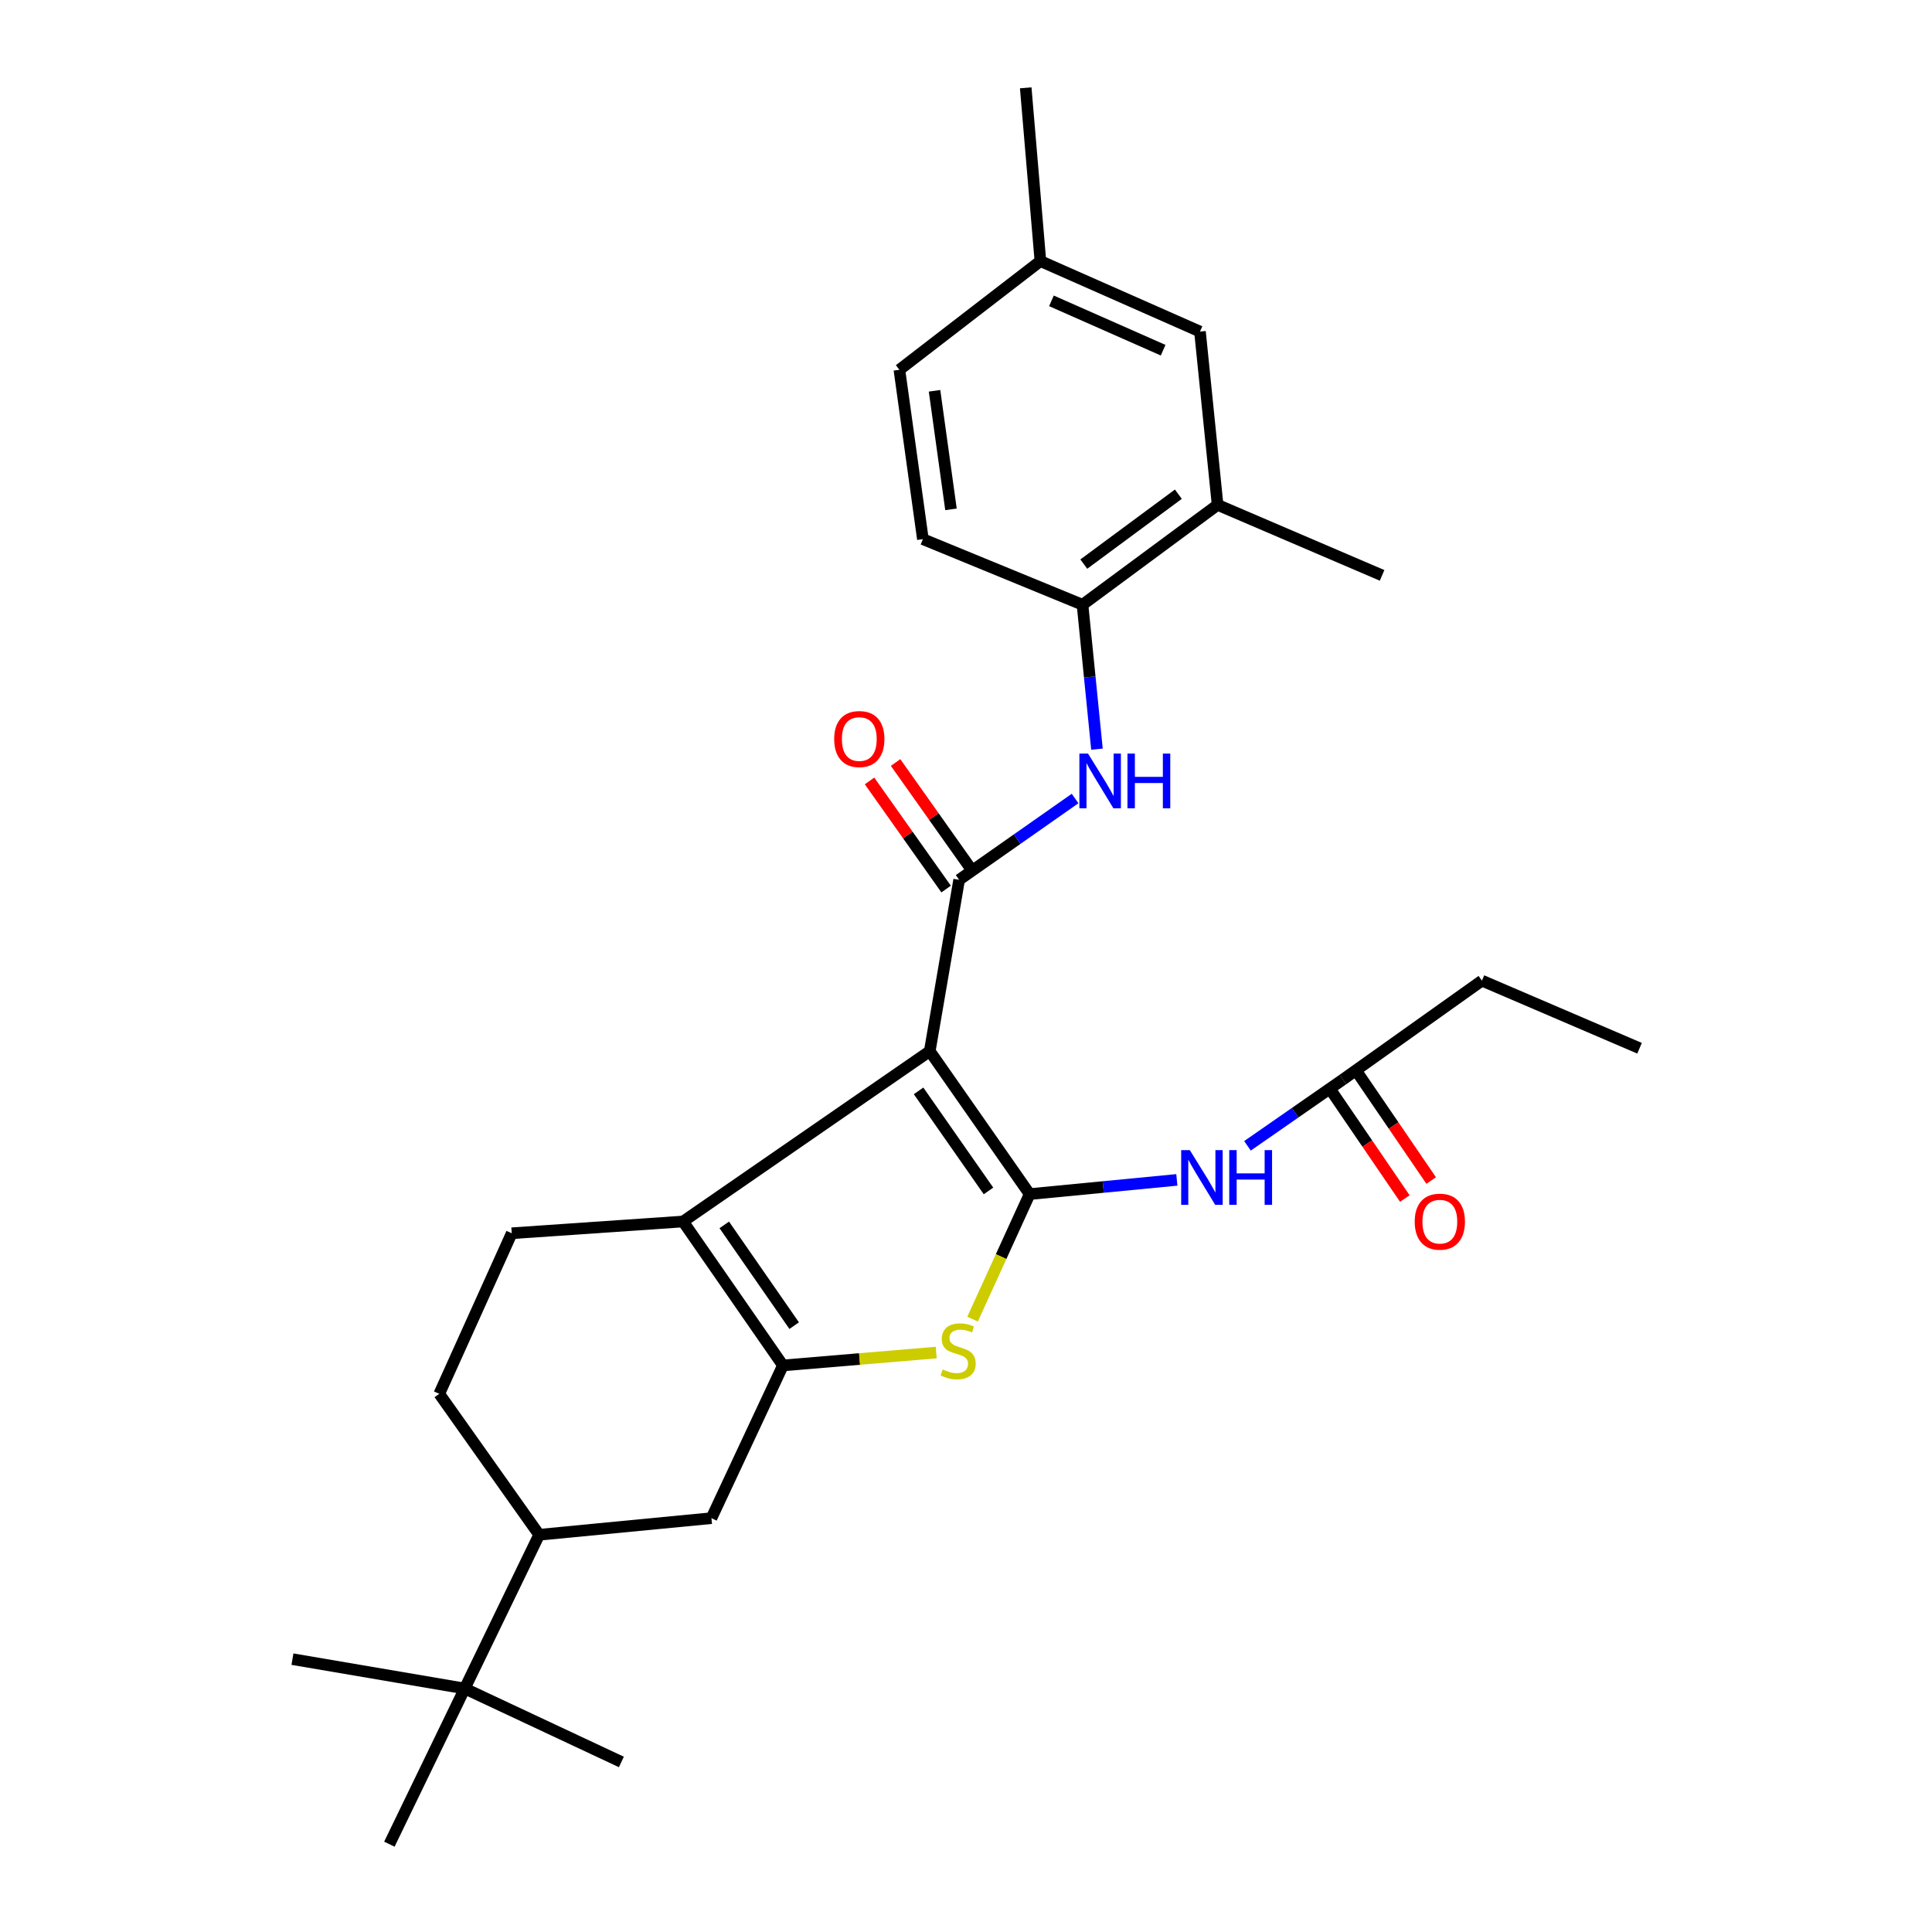 <?xml version='1.0' encoding='iso-8859-1'?>
<svg version='1.1' baseProfile='full'
              xmlns='http://www.w3.org/2000/svg'
                      xmlns:rdkit='http://www.rdkit.org/xml'
                      xmlns:xlink='http://www.w3.org/1999/xlink'
                  xml:space='preserve'
width='1000px' height='1000px' viewBox='0 0 1000 1000'>
<!-- END OF HEADER -->
<rect style='opacity:1.0;fill:#FFFFFF;stroke:none' width='1000' height='1000' x='0' y='0'> </rect>
<path class='bond-0' d='M 481.24,544.073 L 532.94,618.067' style='fill:none;fill-rule:evenodd;stroke:#000000;stroke-width:6px;stroke-linecap:butt;stroke-linejoin:miter;stroke-opacity:1' />
<path class='bond-0' d='M 475.453,564.635 L 511.643,616.43' style='fill:none;fill-rule:evenodd;stroke:#000000;stroke-width:6px;stroke-linecap:butt;stroke-linejoin:miter;stroke-opacity:1' />
<path class='bond-2' d='M 481.24,544.073 L 353.554,632.247' style='fill:none;fill-rule:evenodd;stroke:#000000;stroke-width:6px;stroke-linecap:butt;stroke-linejoin:miter;stroke-opacity:1' />
<path class='bond-3' d='M 481.24,544.073 L 496.448,455.394' style='fill:none;fill-rule:evenodd;stroke:#000000;stroke-width:6px;stroke-linecap:butt;stroke-linejoin:miter;stroke-opacity:1' />
<path class='bond-4' d='M 532.94,618.067 L 518.169,650.424' style='fill:none;fill-rule:evenodd;stroke:#000000;stroke-width:6px;stroke-linecap:butt;stroke-linejoin:miter;stroke-opacity:1' />
<path class='bond-4' d='M 518.169,650.424 L 503.397,682.78' style='fill:none;fill-rule:evenodd;stroke:#CCCC00;stroke-width:6px;stroke-linecap:butt;stroke-linejoin:miter;stroke-opacity:1' />
<path class='bond-5' d='M 532.94,618.067 L 571.038,614.389' style='fill:none;fill-rule:evenodd;stroke:#000000;stroke-width:6px;stroke-linecap:butt;stroke-linejoin:miter;stroke-opacity:1' />
<path class='bond-5' d='M 571.038,614.389 L 609.135,610.711' style='fill:none;fill-rule:evenodd;stroke:#0000FF;stroke-width:6px;stroke-linecap:butt;stroke-linejoin:miter;stroke-opacity:1' />
<path class='bond-1' d='M 405.245,706.746 L 353.554,632.247' style='fill:none;fill-rule:evenodd;stroke:#000000;stroke-width:6px;stroke-linecap:butt;stroke-linejoin:miter;stroke-opacity:1' />
<path class='bond-1' d='M 411.065,686.153 L 374.881,634.004' style='fill:none;fill-rule:evenodd;stroke:#000000;stroke-width:6px;stroke-linecap:butt;stroke-linejoin:miter;stroke-opacity:1' />
<path class='bond-7' d='M 405.245,706.746 L 368.239,785.797' style='fill:none;fill-rule:evenodd;stroke:#000000;stroke-width:6px;stroke-linecap:butt;stroke-linejoin:miter;stroke-opacity:1' />
<path class='bond-28' d='M 405.245,706.746 L 444.912,703.414' style='fill:none;fill-rule:evenodd;stroke:#000000;stroke-width:6px;stroke-linecap:butt;stroke-linejoin:miter;stroke-opacity:1' />
<path class='bond-28' d='M 444.912,703.414 L 484.579,700.082' style='fill:none;fill-rule:evenodd;stroke:#CCCC00;stroke-width:6px;stroke-linecap:butt;stroke-linejoin:miter;stroke-opacity:1' />
<path class='bond-9' d='M 353.554,632.247 L 264.875,638.332' style='fill:none;fill-rule:evenodd;stroke:#000000;stroke-width:6px;stroke-linecap:butt;stroke-linejoin:miter;stroke-opacity:1' />
<path class='bond-6' d='M 496.448,455.394 L 526.456,434.353' style='fill:none;fill-rule:evenodd;stroke:#000000;stroke-width:6px;stroke-linecap:butt;stroke-linejoin:miter;stroke-opacity:1' />
<path class='bond-6' d='M 526.456,434.353 L 556.464,413.311' style='fill:none;fill-rule:evenodd;stroke:#0000FF;stroke-width:6px;stroke-linecap:butt;stroke-linejoin:miter;stroke-opacity:1' />
<path class='bond-13' d='M 503.189,450.62 L 483.371,422.643' style='fill:none;fill-rule:evenodd;stroke:#000000;stroke-width:6px;stroke-linecap:butt;stroke-linejoin:miter;stroke-opacity:1' />
<path class='bond-13' d='M 483.371,422.643 L 463.554,394.667' style='fill:none;fill-rule:evenodd;stroke:#FF0000;stroke-width:6px;stroke-linecap:butt;stroke-linejoin:miter;stroke-opacity:1' />
<path class='bond-13' d='M 489.708,460.169 L 469.89,432.193' style='fill:none;fill-rule:evenodd;stroke:#000000;stroke-width:6px;stroke-linecap:butt;stroke-linejoin:miter;stroke-opacity:1' />
<path class='bond-13' d='M 469.89,432.193 L 450.073,404.216' style='fill:none;fill-rule:evenodd;stroke:#FF0000;stroke-width:6px;stroke-linecap:butt;stroke-linejoin:miter;stroke-opacity:1' />
<path class='bond-10' d='M 645.694,593.077 L 670.387,575.922' style='fill:none;fill-rule:evenodd;stroke:#0000FF;stroke-width:6px;stroke-linecap:butt;stroke-linejoin:miter;stroke-opacity:1' />
<path class='bond-10' d='M 670.387,575.922 L 695.081,558.767' style='fill:none;fill-rule:evenodd;stroke:#000000;stroke-width:6px;stroke-linecap:butt;stroke-linejoin:miter;stroke-opacity:1' />
<path class='bond-8' d='M 567.787,387.766 L 564.048,350.39' style='fill:none;fill-rule:evenodd;stroke:#0000FF;stroke-width:6px;stroke-linecap:butt;stroke-linejoin:miter;stroke-opacity:1' />
<path class='bond-8' d='M 564.048,350.39 L 560.309,313.015' style='fill:none;fill-rule:evenodd;stroke:#000000;stroke-width:6px;stroke-linecap:butt;stroke-linejoin:miter;stroke-opacity:1' />
<path class='bond-29' d='M 368.239,785.797 L 279.065,794.397' style='fill:none;fill-rule:evenodd;stroke:#000000;stroke-width:6px;stroke-linecap:butt;stroke-linejoin:miter;stroke-opacity:1' />
<path class='bond-12' d='M 560.309,313.015 L 630.228,261.323' style='fill:none;fill-rule:evenodd;stroke:#000000;stroke-width:6px;stroke-linecap:butt;stroke-linejoin:miter;stroke-opacity:1' />
<path class='bond-12' d='M 560.976,291.977 L 609.919,255.793' style='fill:none;fill-rule:evenodd;stroke:#000000;stroke-width:6px;stroke-linecap:butt;stroke-linejoin:miter;stroke-opacity:1' />
<path class='bond-18' d='M 560.309,313.015 L 477.688,279.065' style='fill:none;fill-rule:evenodd;stroke:#000000;stroke-width:6px;stroke-linecap:butt;stroke-linejoin:miter;stroke-opacity:1' />
<path class='bond-15' d='M 264.875,638.332 L 227.365,721.449' style='fill:none;fill-rule:evenodd;stroke:#000000;stroke-width:6px;stroke-linecap:butt;stroke-linejoin:miter;stroke-opacity:1' />
<path class='bond-17' d='M 688.259,563.426 L 707.699,591.893' style='fill:none;fill-rule:evenodd;stroke:#000000;stroke-width:6px;stroke-linecap:butt;stroke-linejoin:miter;stroke-opacity:1' />
<path class='bond-17' d='M 707.699,591.893 L 727.138,620.361' style='fill:none;fill-rule:evenodd;stroke:#FF0000;stroke-width:6px;stroke-linecap:butt;stroke-linejoin:miter;stroke-opacity:1' />
<path class='bond-17' d='M 701.902,554.109 L 721.342,582.577' style='fill:none;fill-rule:evenodd;stroke:#000000;stroke-width:6px;stroke-linecap:butt;stroke-linejoin:miter;stroke-opacity:1' />
<path class='bond-17' d='M 721.342,582.577 L 740.781,611.045' style='fill:none;fill-rule:evenodd;stroke:#FF0000;stroke-width:6px;stroke-linecap:butt;stroke-linejoin:miter;stroke-opacity:1' />
<path class='bond-21' d='M 695.081,558.767 L 767.046,507.581' style='fill:none;fill-rule:evenodd;stroke:#000000;stroke-width:6px;stroke-linecap:butt;stroke-linejoin:miter;stroke-opacity:1' />
<path class='bond-11' d='M 279.065,794.397 L 227.365,721.449' style='fill:none;fill-rule:evenodd;stroke:#000000;stroke-width:6px;stroke-linecap:butt;stroke-linejoin:miter;stroke-opacity:1' />
<path class='bond-14' d='M 279.065,794.397 L 240.544,873.971' style='fill:none;fill-rule:evenodd;stroke:#000000;stroke-width:6px;stroke-linecap:butt;stroke-linejoin:miter;stroke-opacity:1' />
<path class='bond-16' d='M 630.228,261.323 L 621.105,171.626' style='fill:none;fill-rule:evenodd;stroke:#000000;stroke-width:6px;stroke-linecap:butt;stroke-linejoin:miter;stroke-opacity:1' />
<path class='bond-22' d='M 630.228,261.323 L 715.364,297.816' style='fill:none;fill-rule:evenodd;stroke:#000000;stroke-width:6px;stroke-linecap:butt;stroke-linejoin:miter;stroke-opacity:1' />
<path class='bond-23' d='M 240.544,873.971 L 201.537,954.545' style='fill:none;fill-rule:evenodd;stroke:#000000;stroke-width:6px;stroke-linecap:butt;stroke-linejoin:miter;stroke-opacity:1' />
<path class='bond-24' d='M 240.544,873.971 L 321.624,911.987' style='fill:none;fill-rule:evenodd;stroke:#000000;stroke-width:6px;stroke-linecap:butt;stroke-linejoin:miter;stroke-opacity:1' />
<path class='bond-25' d='M 240.544,873.971 L 151.37,858.772' style='fill:none;fill-rule:evenodd;stroke:#000000;stroke-width:6px;stroke-linecap:butt;stroke-linejoin:miter;stroke-opacity:1' />
<path class='bond-30' d='M 621.105,171.626 L 538.511,135.134' style='fill:none;fill-rule:evenodd;stroke:#000000;stroke-width:6px;stroke-linecap:butt;stroke-linejoin:miter;stroke-opacity:1' />
<path class='bond-30' d='M 602.039,181.263 L 544.224,155.719' style='fill:none;fill-rule:evenodd;stroke:#000000;stroke-width:6px;stroke-linecap:butt;stroke-linejoin:miter;stroke-opacity:1' />
<path class='bond-20' d='M 477.688,279.065 L 465.527,191.396' style='fill:none;fill-rule:evenodd;stroke:#000000;stroke-width:6px;stroke-linecap:butt;stroke-linejoin:miter;stroke-opacity:1' />
<path class='bond-20' d='M 492.228,263.644 L 483.715,202.276' style='fill:none;fill-rule:evenodd;stroke:#000000;stroke-width:6px;stroke-linecap:butt;stroke-linejoin:miter;stroke-opacity:1' />
<path class='bond-19' d='M 538.511,135.134 L 465.527,191.396' style='fill:none;fill-rule:evenodd;stroke:#000000;stroke-width:6px;stroke-linecap:butt;stroke-linejoin:miter;stroke-opacity:1' />
<path class='bond-26' d='M 538.511,135.134 L 530.912,45.455' style='fill:none;fill-rule:evenodd;stroke:#000000;stroke-width:6px;stroke-linecap:butt;stroke-linejoin:miter;stroke-opacity:1' />
<path class='bond-27' d='M 767.046,507.581 L 848.63,542.568' style='fill:none;fill-rule:evenodd;stroke:#000000;stroke-width:6px;stroke-linecap:butt;stroke-linejoin:miter;stroke-opacity:1' />
<path  class='atom-5' d='M 487.934 708.848
Q 488.254 708.968, 489.574 709.528
Q 490.894 710.088, 492.334 710.448
Q 493.814 710.768, 495.254 710.768
Q 497.934 710.768, 499.494 709.488
Q 501.054 708.168, 501.054 705.888
Q 501.054 704.328, 500.254 703.368
Q 499.494 702.408, 498.294 701.888
Q 497.094 701.368, 495.094 700.768
Q 492.574 700.008, 491.054 699.288
Q 489.574 698.568, 488.494 697.048
Q 487.454 695.528, 487.454 692.968
Q 487.454 689.408, 489.854 687.208
Q 492.294 685.008, 497.094 685.008
Q 500.374 685.008, 504.094 686.568
L 503.174 689.648
Q 499.774 688.248, 497.214 688.248
Q 494.454 688.248, 492.934 689.408
Q 491.414 690.528, 491.454 692.488
Q 491.454 694.008, 492.214 694.928
Q 493.014 695.848, 494.134 696.368
Q 495.294 696.888, 497.214 697.488
Q 499.774 698.288, 501.294 699.088
Q 502.814 699.888, 503.894 701.528
Q 505.014 703.128, 505.014 705.888
Q 505.014 709.808, 502.374 711.928
Q 499.774 714.008, 495.414 714.008
Q 492.894 714.008, 490.974 713.448
Q 489.094 712.928, 486.854 712.008
L 487.934 708.848
' fill='#CCCC00'/>
<path  class='atom-6' d='M 615.855 595.298
L 625.135 610.298
Q 626.055 611.778, 627.535 614.458
Q 629.015 617.138, 629.095 617.298
L 629.095 595.298
L 632.855 595.298
L 632.855 623.618
L 628.975 623.618
L 619.015 607.218
Q 617.855 605.298, 616.615 603.098
Q 615.415 600.898, 615.055 600.218
L 615.055 623.618
L 611.375 623.618
L 611.375 595.298
L 615.855 595.298
' fill='#0000FF'/>
<path  class='atom-6' d='M 636.255 595.298
L 640.095 595.298
L 640.095 607.338
L 654.575 607.338
L 654.575 595.298
L 658.415 595.298
L 658.415 623.618
L 654.575 623.618
L 654.575 610.538
L 640.095 610.538
L 640.095 623.618
L 636.255 623.618
L 636.255 595.298
' fill='#0000FF'/>
<path  class='atom-7' d='M 563.172 390.057
L 572.452 405.057
Q 573.372 406.537, 574.852 409.217
Q 576.332 411.897, 576.412 412.057
L 576.412 390.057
L 580.172 390.057
L 580.172 418.377
L 576.292 418.377
L 566.332 401.977
Q 565.172 400.057, 563.932 397.857
Q 562.732 395.657, 562.372 394.977
L 562.372 418.377
L 558.692 418.377
L 558.692 390.057
L 563.172 390.057
' fill='#0000FF'/>
<path  class='atom-7' d='M 583.572 390.057
L 587.412 390.057
L 587.412 402.097
L 601.892 402.097
L 601.892 390.057
L 605.732 390.057
L 605.732 418.377
L 601.892 418.377
L 601.892 405.297
L 587.412 405.297
L 587.412 418.377
L 583.572 418.377
L 583.572 390.057
' fill='#0000FF'/>
<path  class='atom-14' d='M 431.775 382.527
Q 431.775 375.727, 435.135 371.927
Q 438.495 368.127, 444.775 368.127
Q 451.055 368.127, 454.415 371.927
Q 457.775 375.727, 457.775 382.527
Q 457.775 389.407, 454.375 393.327
Q 450.975 397.207, 444.775 397.207
Q 438.535 397.207, 435.135 393.327
Q 431.775 389.447, 431.775 382.527
M 444.775 394.007
Q 449.095 394.007, 451.415 391.127
Q 453.775 388.207, 453.775 382.527
Q 453.775 376.967, 451.415 374.167
Q 449.095 371.327, 444.775 371.327
Q 440.455 371.327, 438.095 374.127
Q 435.775 376.927, 435.775 382.527
Q 435.775 388.247, 438.095 391.127
Q 440.455 394.007, 444.775 394.007
' fill='#FF0000'/>
<path  class='atom-18' d='M 732.257 632.327
Q 732.257 625.527, 735.617 621.727
Q 738.977 617.927, 745.257 617.927
Q 751.537 617.927, 754.897 621.727
Q 758.257 625.527, 758.257 632.327
Q 758.257 639.207, 754.857 643.127
Q 751.457 647.007, 745.257 647.007
Q 739.017 647.007, 735.617 643.127
Q 732.257 639.247, 732.257 632.327
M 745.257 643.807
Q 749.577 643.807, 751.897 640.927
Q 754.257 638.007, 754.257 632.327
Q 754.257 626.767, 751.897 623.967
Q 749.577 621.127, 745.257 621.127
Q 740.937 621.127, 738.577 623.927
Q 736.257 626.727, 736.257 632.327
Q 736.257 638.047, 738.577 640.927
Q 740.937 643.807, 745.257 643.807
' fill='#FF0000'/>
</svg>
